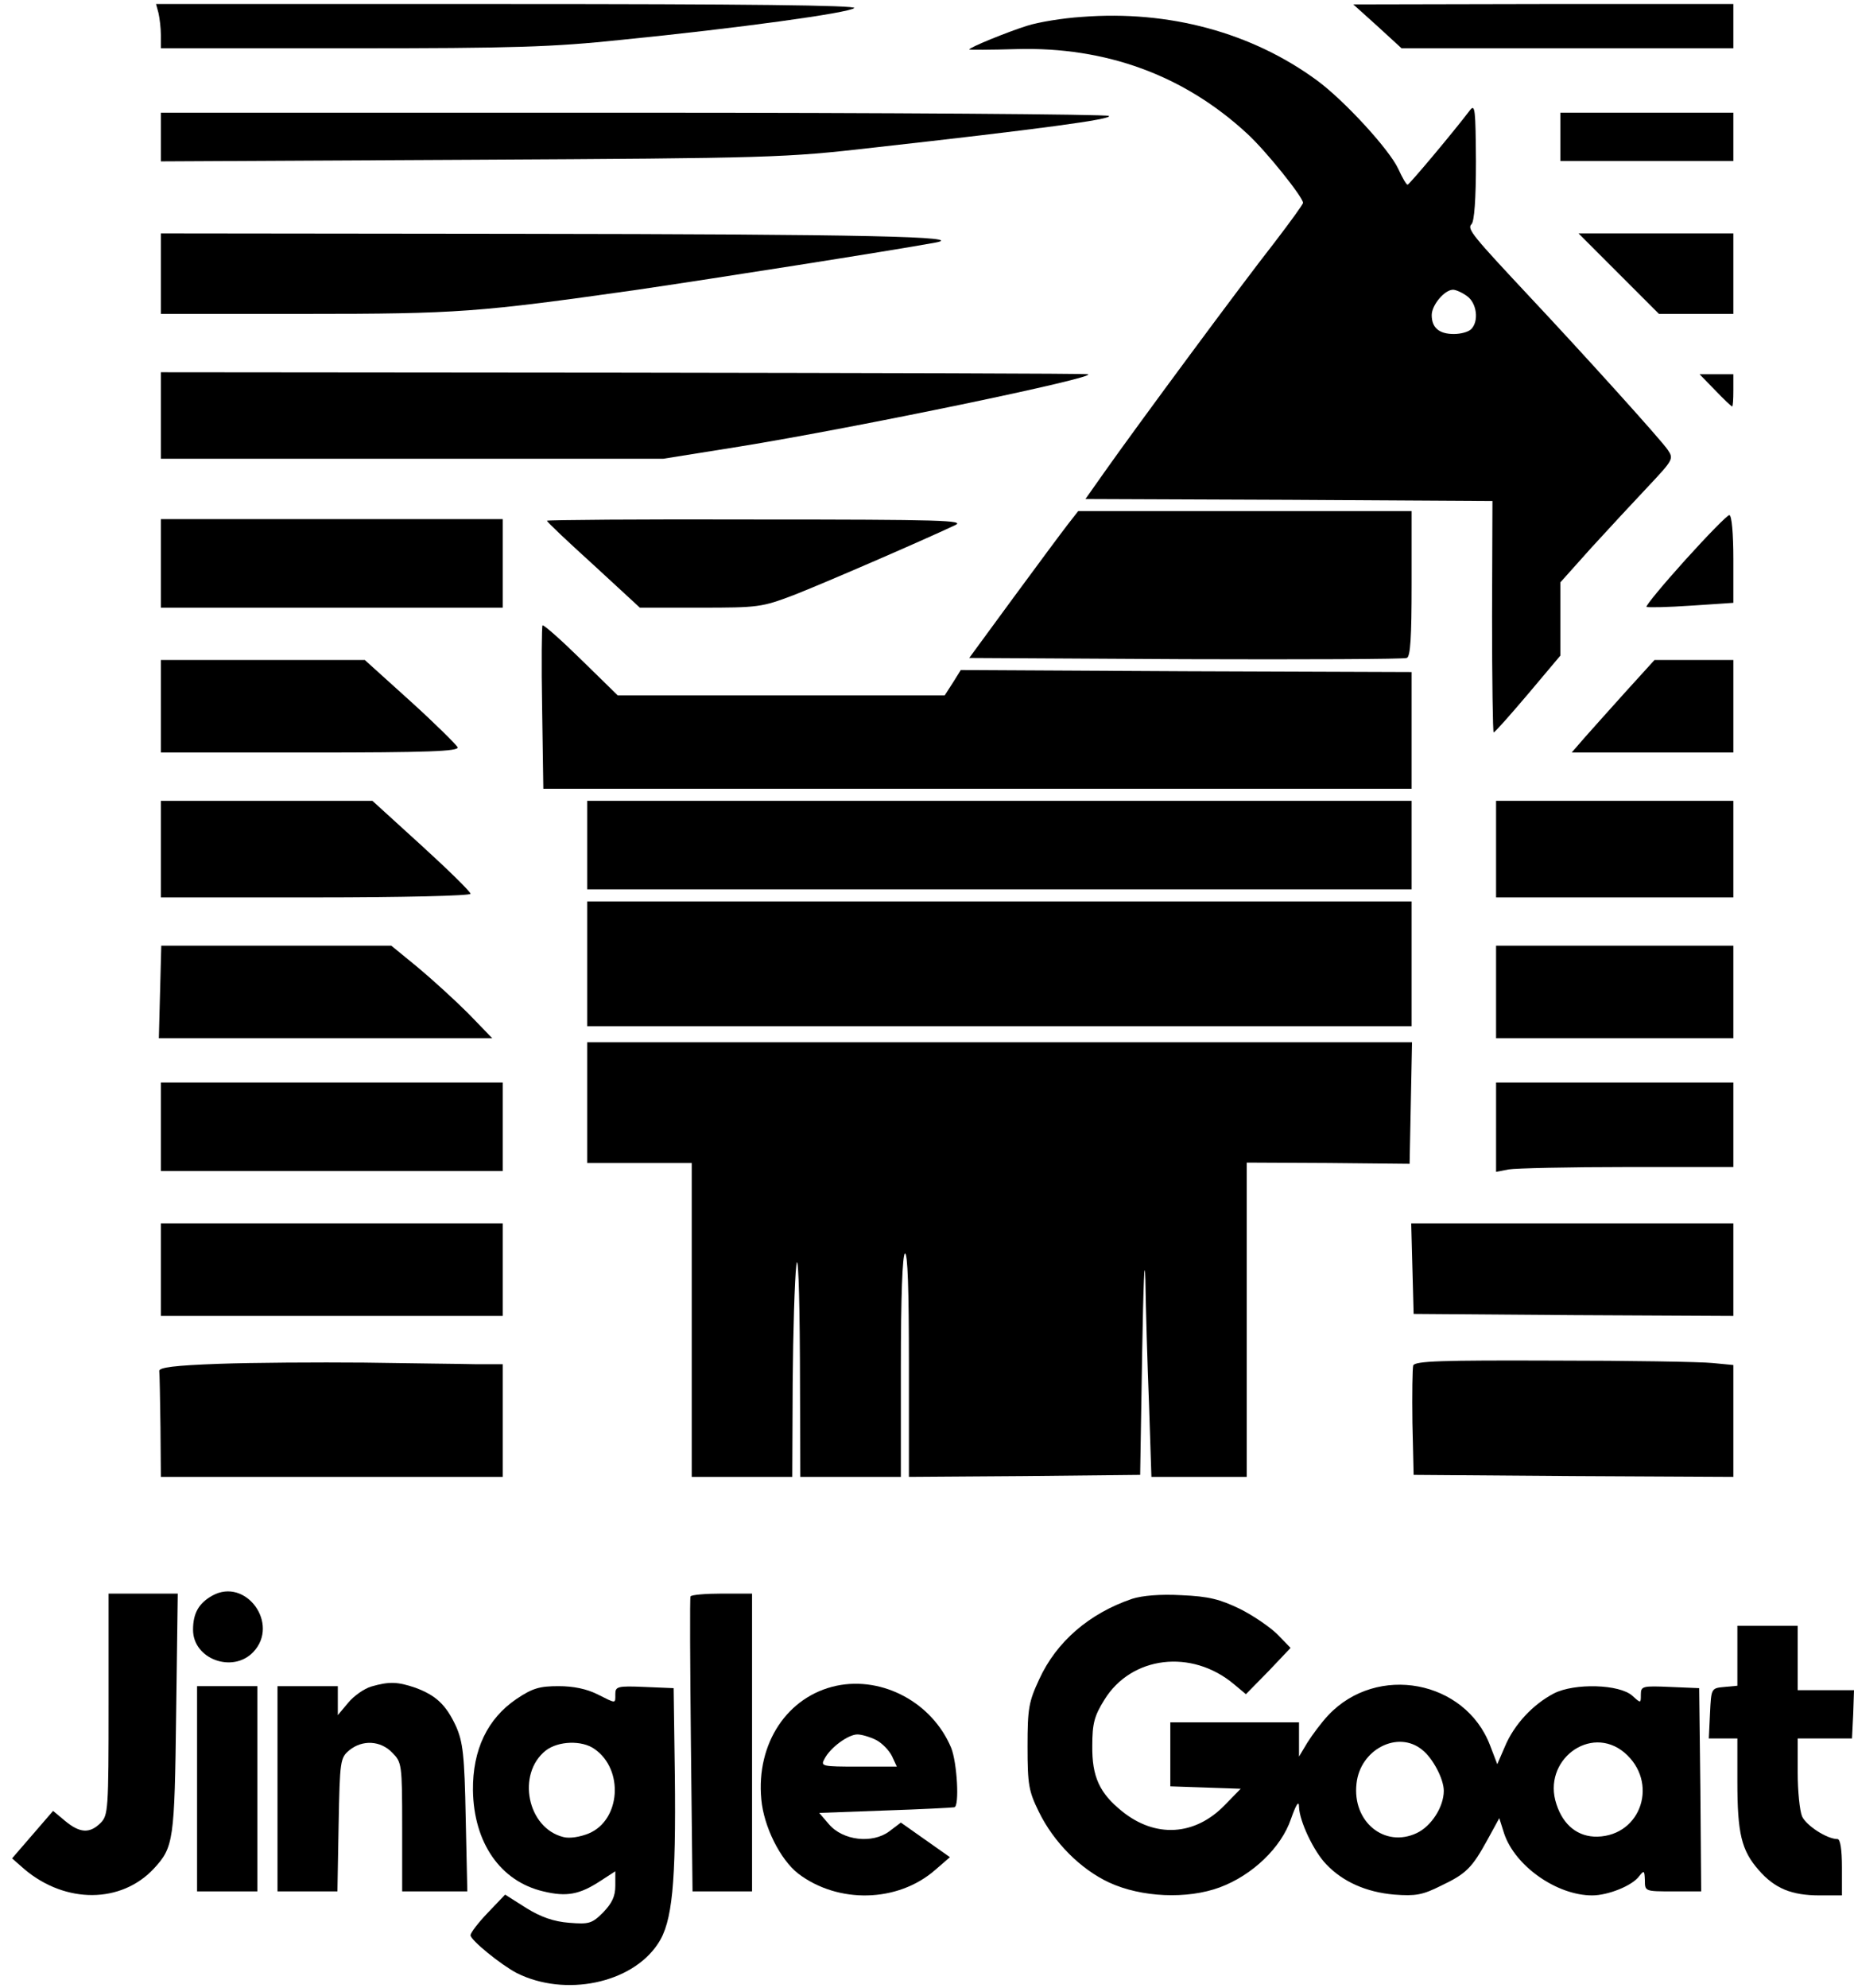 <svg preserveAspectRatio="xMidYMid meet" viewBox="0 0 461 494" height="494pt" width="461pt" xmlns="http://www.w3.org/2000/svg" version="1.0">

<g stroke="none" fill="#000000" transform="translate(0,494) scale(0.1,-0.1)">
<path d="M394 4908 c3 -13 6 -38 6 -55 l0 -33 473 0 c405 0 501 3 672 21 291
29 567 67 579 79 7 7 -277 10 -863 10 l-873 0 6 -22z"></path>
<path d="M3425 4875 l60 -55 413 0 412 0 0 55 0 55 -472 0 -473 -1 60 -54z"></path>
<path d="M2690 4898 c-47 -3 -108 -13 -136 -22 -48 -15 -144 -54 -144 -59 0
-1 53 -1 118 1 222 6 416 -65 573 -210 47 -43 139 -158 139 -172 0 -4 -33 -49
-72 -100 -78 -99 -342 -456 -421 -568 l-48 -68 506 -2 506 -3 -1 -287 c0 -159
2 -288 4 -288 3 0 41 43 86 96 l80 95 0 91 0 91 77 86 c43 47 107 116 142 153
61 65 63 68 48 90 -14 22 -216 245 -341 378 -144 154 -159 171 -147 183 7 7
11 62 11 156 -1 128 -2 144 -15 127 -41 -54 -151 -185 -155 -185 -3 0 -13 17
-23 39 -22 48 -134 170 -202 220 -162 119 -368 175 -585 158z m958 -694 c24
-17 30 -62 10 -82 -7 -7 -26 -12 -43 -12 -37 0 -55 16 -55 47 0 25 32 63 53
63 7 0 23 -7 35 -16z"></path>
<path d="M400 4599 l0 -60 773 4 c744 4 780 5 997 30 413 46 600 71 587 79 -6
4 -540 8 -1184 8 l-1173 0 0 -61z"></path>
<path d="M3880 4600 l0 -60 215 0 215 0 0 60 0 60 -215 0 -215 0 0 -60z"></path>
<path d="M400 4260 l0 -100 358 0 c381 0 432 4 827 60 184 27 625 96 740 117
83 15 -169 21 -1042 22 l-883 1 0 -100z"></path>
<path d="M4025 4260 l100 -100 92 0 93 0 0 100 0 100 -192 0 -193 0 100 -100z"></path>
<path d="M400 3908 l0 -108 625 0 624 0 188 30 c291 47 898 173 868 180 -5 2
-526 3 -1157 4 l-1148 1 0 -107z"></path>
<path d="M4265 3970 c21 -22 40 -40 42 -40 2 0 3 18 3 40 l0 40 -42 0 -42 0
39 -40z"></path>
<path d="M2656 3638 c-14 -18 -75 -100 -136 -183 l-110 -150 537 -3 c296 -1
544 0 551 3 9 3 12 50 12 185 l0 180 -415 0 -414 0 -25 -32z"></path>
<path d="M4190 3548 c-55 -61 -98 -113 -96 -116 3 -2 53 -1 111 3 l105 7 0
109 c0 63 -4 109 -10 109 -5 0 -54 -50 -110 -112z"></path>
<path d="M400 3540 l0 -110 425 0 425 0 0 110 0 110 -425 0 -425 0 0 -110z"></path>
<path d="M1360 3646 c0 -3 52 -52 116 -110 l115 -106 150 0 c144 0 153 1 232
31 72 28 317 134 402 174 26 12 -34 14 -492 14 -288 1 -523 -1 -523 -3z"></path>
<path d="M1349 3386 c-2 -2 -3 -95 -1 -205 l3 -201 1079 0 1080 0 0 145 0 145
-561 2 -560 3 -20 -32 -20 -31 -407 0 -406 0 -91 89 c-50 49 -93 87 -96 85z"></path>
<path d="M400 3185 l0 -115 371 0 c292 0 370 3 367 13 -3 6 -55 58 -118 115
l-113 102 -253 0 -254 0 0 -115z"></path>
<path d="M4044 3223 c-39 -43 -85 -95 -103 -115 l-33 -38 201 0 201 0 0 115 0
115 -98 0 -98 0 -70 -77z"></path>
<path d="M400 2830 l0 -120 385 0 c215 0 385 4 385 9 0 5 -55 59 -122 120
l-122 111 -263 0 -263 0 0 -120z"></path>
<path d="M1460 2840 l0 -110 1025 0 1025 0 0 110 0 110 -1025 0 -1025 0 0
-110z"></path>
<path d="M3720 2830 l0 -120 295 0 295 0 0 120 0 120 -295 0 -295 0 0 -120z"></path>
<path d="M1460 2545 l0 -155 1025 0 1025 0 0 155 0 155 -1025 0 -1025 0 0
-155z"></path>
<path d="M398 2475 l-3 -115 415 0 414 0 -59 61 c-33 33 -90 85 -126 115 l-66
54 -286 0 -286 0 -3 -115z"></path>
<path d="M3720 2475 l0 -115 295 0 295 0 0 115 0 115 -295 0 -295 0 0 -115z"></path>
<path d="M1460 2200 l0 -150 130 0 130 0 0 -390 0 -390 125 0 125 0 1 233 c1
127 5 259 9 292 4 37 8 -50 9 -232 l1 -293 125 0 125 0 0 274 c0 173 4 277 10
281 7 4 10 -90 10 -275 l0 -280 288 2 287 3 5 305 c3 168 6 248 8 179 1 -69 5
-208 9 -307 l6 -182 119 0 118 0 0 390 0 391 203 -1 202 -2 3 151 3 151 -1026
0 -1025 0 0 -150z"></path>
<path d="M400 2140 l0 -110 425 0 425 0 0 110 0 110 -425 0 -425 0 0 -110z"></path>
<path d="M3720 2139 l0 -111 31 6 c17 3 150 6 295 6 l264 0 0 105 0 105 -295
0 -295 0 0 -111z"></path>
<path d="M400 1785 l0 -115 425 0 425 0 0 115 0 115 -425 0 -425 0 0 -115z"></path>
<path d="M3512 1788 l3 -113 398 -3 397 -2 0 115 0 115 -400 0 -401 0 3 -112z"></path>
<path d="M545 1551 c-111 -4 -150 -9 -149 -18 1 -7 2 -69 3 -138 l1 -125 425
0 425 0 0 140 0 140 -67 0 c-38 1 -162 2 -278 4 -116 1 -277 0 -360 -3z"></path>
<path d="M3514 1547 c-2 -7 -3 -71 -2 -143 l3 -129 398 -3 397 -2 0 139 0 139
-52 5 c-29 3 -207 6 -396 6 -277 1 -343 -1 -348 -12z"></path>
<path d="M528 975 c-34 -19 -48 -44 -48 -85 0 -73 99 -109 150 -55 66 70 -19
186 -102 140z"></path>
<path d="M270 705 c0 -262 -1 -276 -20 -295 -27 -27 -52 -25 -88 5 l-30 25
-51 -59 -51 -59 32 -28 c102 -85 239 -84 320 2 50 54 52 69 56 387 l4 297 -86
0 -86 0 0 -275z"></path>
<path d="M1717 973 c-2 -5 -1 -171 1 -370 l4 -363 74 0 74 0 0 370 0 370 -74
0 c-41 0 -77 -3 -79 -7z"></path>
<path d="M2815 967 c-106 -36 -188 -106 -231 -200 -26 -56 -29 -72 -29 -167 0
-95 3 -111 28 -162 37 -76 104 -143 175 -176 80 -37 194 -42 275 -12 81 30
153 99 177 170 13 37 20 47 20 30 1 -35 36 -110 68 -143 41 -43 99 -69 169
-75 53 -4 70 -1 116 22 63 30 77 44 116 115 l29 53 12 -38 c27 -81 131 -154
219 -154 39 0 100 24 117 48 12 15 13 14 14 -10 0 -28 0 -28 70 -28 l70 0 -2
252 -3 253 -72 3 c-69 3 -73 2 -73 -19 0 -22 0 -22 -21 -3 -32 29 -144 32
-195 6 -52 -27 -99 -77 -122 -132 l-19 -44 -18 47 c-62 162 -281 203 -402 75
-17 -18 -40 -49 -52 -68 l-21 -35 0 43 0 42 -160 0 -160 0 0 -80 0 -79 88 -3
87 -3 -40 -41 c-74 -76 -172 -82 -255 -15 -56 45 -75 86 -74 163 0 55 5 74 30
114 67 109 217 127 322 39 l30 -25 56 57 55 58 -32 33 c-18 18 -60 47 -94 64
-50 24 -77 31 -145 34 -53 3 -98 -1 -123 -9z m721 -375 c27 -21 54 -73 54
-102 0 -40 -31 -88 -67 -105 -80 -38 -161 28 -150 123 9 85 103 133 163 84z
m503 -7 c86 -73 43 -206 -67 -209 -48 -1 -85 28 -102 81 -36 108 84 199 169
128z"></path>
<path d="M4320 826 l0 -75 -32 -3 c-33 -3 -33 -3 -36 -65 l-3 -63 36 0 35 0 0
-107 c0 -129 10 -171 53 -220 40 -46 82 -63 152 -63 l55 0 0 70 c0 44 -4 70
-11 70 -26 0 -77 33 -88 56 -6 14 -11 63 -11 109 l0 85 68 0 67 0 3 60 2 60
-70 0 -70 0 0 80 0 80 -75 0 -75 0 0 -74z"></path>
<path d="M923 749 c-17 -5 -43 -23 -57 -40 l-26 -31 0 36 0 36 -75 0 -75 0 0
-255 0 -255 74 0 75 0 3 166 c3 160 4 166 27 185 32 26 77 24 106 -6 24 -24
25 -28 25 -185 l0 -160 81 0 81 0 -4 182 c-3 158 -7 189 -24 228 -25 54 -50
77 -101 96 -44 15 -65 16 -110 3z"></path>
<path d="M2080 751 c-122 -26 -200 -143 -187 -282 6 -68 47 -150 92 -185 99
-75 247 -72 340 9 l37 32 -61 43 -61 43 -29 -22 c-42 -31 -115 -23 -150 18
l-24 28 164 6 c90 3 167 7 172 8 13 2 7 111 -8 148 -47 112 -170 178 -285 154z
m99 -135 c15 -8 32 -26 39 -40 l12 -26 -96 0 c-90 0 -94 1 -84 19 14 28 59 61
82 61 10 0 31 -6 47 -14z"></path>
<path d="M490 495 l0 -255 75 0 75 0 0 255 0 255 -75 0 -75 0 0 -255z"></path>
<path d="M1284 718 c-72 -49 -109 -126 -108 -227 2 -130 68 -226 175 -251 58
-14 90 -8 142 26 l37 24 0 -36 c0 -26 -8 -43 -30 -66 -28 -28 -35 -30 -85 -26
-38 3 -70 14 -107 37 l-52 33 -43 -45 c-24 -25 -43 -50 -43 -56 0 -12 75 -73
115 -94 120 -60 286 -26 351 73 36 53 45 151 42 420 l-3 215 -72 3 c-68 3 -73
1 -73 -18 0 -24 3 -24 -45 0 -26 13 -59 20 -96 20 -47 0 -65 -5 -105 -32z
m194 -124 c74 -51 65 -177 -14 -210 -22 -9 -48 -13 -63 -9 -90 22 -117 157
-44 215 31 24 90 26 121 4z"></path>
</g>
</svg>
